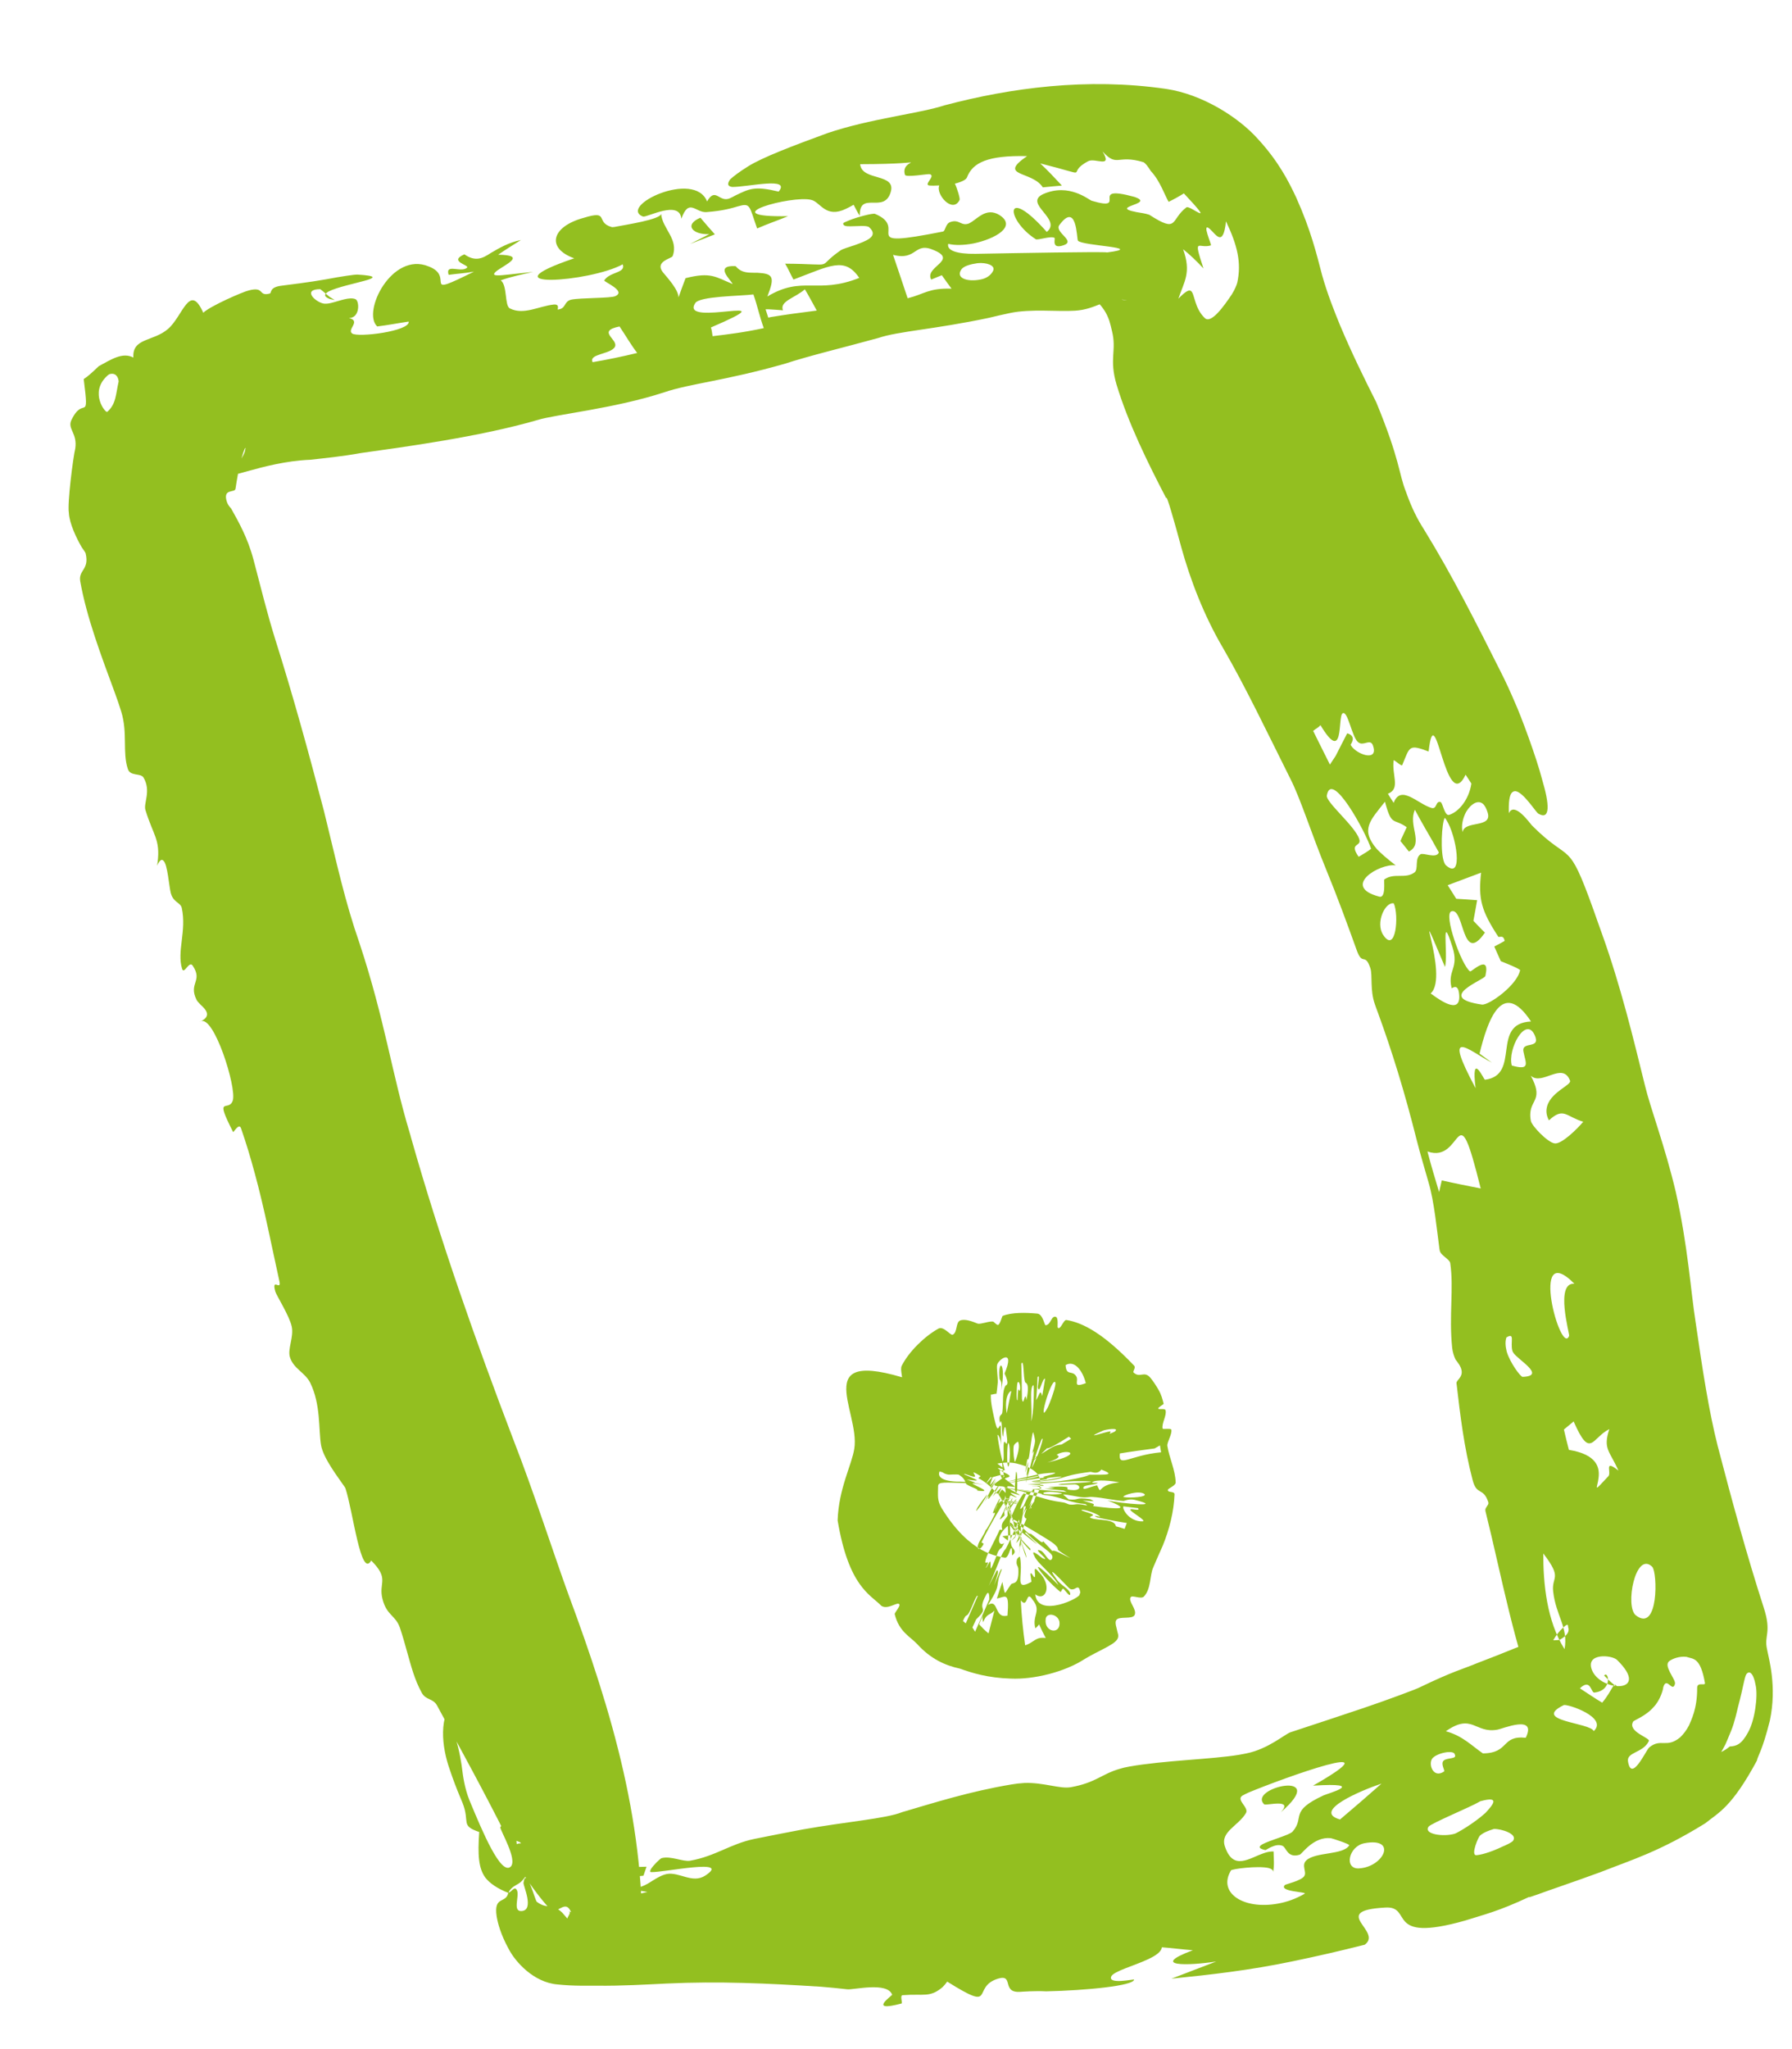<?xml version="1.0" encoding="UTF-8"?> <svg xmlns="http://www.w3.org/2000/svg" width="14" height="16" viewBox="0 0 14 16" fill="none"><path d="M12.45 7.107C12.472 7.169 12.493 7.23 12.515 7.29C12.662 7.699 12.762 8.114 12.85 8.471C12.895 8.659 13.005 8.94 13.092 9.307C13.187 9.729 13.208 10.076 13.247 10.324C13.302 10.704 13.351 11.02 13.419 11.289C13.534 11.731 13.651 12.156 13.778 12.549C13.844 12.751 13.78 12.767 13.805 12.878C13.818 12.95 13.884 13.167 13.827 13.435C13.767 13.675 13.733 13.708 13.726 13.747C13.529 14.112 13.428 14.152 13.322 14.237C12.962 14.46 12.747 14.522 12.507 14.617C12.392 14.659 12.279 14.699 12.172 14.736C12.079 14.767 11.919 14.829 11.948 14.811C11.703 14.926 11.595 14.949 11.444 14.997C10.81 15.176 11.047 14.878 10.819 14.895C10.381 14.92 10.807 15.079 10.662 15.185C10.476 15.232 10.29 15.275 10.101 15.314C9.763 15.385 9.457 15.419 9.152 15.45C9.268 15.406 9.384 15.361 9.502 15.316C9.284 15.35 8.975 15.357 9.319 15.228C9.237 15.222 9.16 15.211 9.077 15.205C9.074 15.239 9.03 15.27 8.972 15.297C8.864 15.349 8.698 15.392 8.681 15.434C8.657 15.498 8.861 15.452 8.86 15.457C8.859 15.505 8.489 15.542 8.173 15.549C8.088 15.544 7.984 15.552 7.968 15.553C7.823 15.561 7.922 15.414 7.8 15.449C7.581 15.514 7.795 15.72 7.4 15.473C7.388 15.49 7.376 15.504 7.365 15.515C7.265 15.601 7.218 15.566 7.052 15.579C7.028 15.581 7.054 15.641 7.043 15.644C6.772 15.716 6.973 15.581 6.97 15.575C6.931 15.472 6.669 15.539 6.619 15.533C6.547 15.525 6.48 15.518 6.414 15.513C5.987 15.486 5.618 15.469 5.209 15.488C5.04 15.496 4.864 15.507 4.663 15.505C4.6 15.504 4.484 15.509 4.354 15.495C4.17 15.479 4.026 15.32 3.973 15.216C3.912 15.105 3.889 15.017 3.88 14.963C3.856 14.8 3.953 14.867 3.971 14.78C3.884 14.746 3.825 14.704 3.791 14.66C3.739 14.588 3.731 14.484 3.744 14.305C3.593 14.253 3.675 14.231 3.613 14.076C3.609 14.065 3.603 14.051 3.595 14.033C3.569 13.971 3.538 13.891 3.514 13.818C3.451 13.641 3.421 13.394 3.561 13.259C3.493 13.51 3.562 13.498 3.603 13.763C3.605 13.771 3.607 13.788 3.61 13.811C3.616 13.859 3.629 13.963 3.668 14.058C3.773 14.312 3.912 14.639 3.988 14.577C4.05 14.525 3.9 14.28 3.909 14.267C3.961 14.183 4.103 14.298 4.113 14.444C4.088 14.415 4.06 14.38 4.034 14.349C4.036 14.604 4.214 14.47 4.175 14.554C4.164 14.579 4.136 14.62 4.079 14.685C4.046 14.722 4.003 14.72 3.973 14.776C3.992 14.782 4.021 14.716 4.04 14.763C4.058 14.81 4.003 14.927 4.075 14.922C4.176 14.916 4.088 14.725 4.091 14.707C4.09 14.707 4.089 14.707 4.089 14.707C4.109 14.556 4.181 14.844 4.194 14.85C4.278 14.913 4.309 14.855 4.392 14.934C4.444 14.993 4.466 15.02 4.435 14.995C4.418 14.981 4.463 14.942 4.448 14.928C4.446 14.926 4.442 14.925 4.439 14.924C4.472 14.93 4.507 14.959 4.546 14.951C4.565 14.947 4.566 14.893 4.575 14.892C4.675 14.872 4.608 14.983 4.708 14.973C4.774 14.967 4.994 14.84 4.834 14.825C4.907 14.808 4.982 14.791 5.058 14.773C5.007 14.763 4.955 14.759 4.907 14.745C4.993 14.751 5.049 14.717 5.098 14.685C5.134 14.663 5.168 14.642 5.208 14.633C5.307 14.614 5.409 14.711 5.51 14.645C5.723 14.506 5.182 14.622 5.089 14.618C5.087 14.618 5.086 14.618 5.085 14.618C5.077 14.616 5.079 14.607 5.085 14.595C5.104 14.564 5.157 14.513 5.168 14.509C5.241 14.489 5.336 14.539 5.392 14.529C5.592 14.493 5.705 14.398 5.893 14.359C6.015 14.335 6.141 14.309 6.271 14.285C6.607 14.225 6.925 14.2 7.047 14.15C7.296 14.077 7.576 13.988 7.899 13.934C7.933 13.928 7.968 13.924 8.004 13.922C8.155 13.917 8.28 13.97 8.366 13.955C8.561 13.92 8.605 13.853 8.746 13.812C8.768 13.805 8.793 13.799 8.822 13.794C9.091 13.746 9.47 13.737 9.68 13.702C9.7 13.698 9.72 13.695 9.738 13.691C9.908 13.657 10.039 13.54 10.082 13.526C10.264 13.466 10.459 13.402 10.649 13.338C10.822 13.28 11.08 13.184 11.092 13.175C11.359 13.047 11.415 13.038 11.541 12.986C11.653 12.943 11.751 12.905 11.838 12.869C12.047 12.782 12.159 12.82 12.191 12.801C12.257 12.761 12.256 12.735 12.254 12.714C12.244 12.701 12.268 12.65 12.188 12.733C12.158 12.766 12.118 12.827 12.089 12.901C12.125 12.88 12.142 12.929 12.138 12.945C12.116 13.001 12.085 13.173 12.089 13.247C12.089 13.328 12.088 13.351 12.081 13.367C12.067 13.394 12.041 13.387 12.028 13.355C11.829 12.859 11.733 12.313 11.606 11.803C11.602 11.789 11.605 11.779 11.611 11.771C11.619 11.755 11.633 11.746 11.627 11.728C11.587 11.61 11.537 11.681 11.505 11.557C11.438 11.303 11.408 11.052 11.379 10.801C11.376 10.777 11.427 10.757 11.419 10.703C11.414 10.669 11.389 10.639 11.371 10.615C11.359 10.589 11.349 10.559 11.345 10.524C11.319 10.271 11.359 10.058 11.33 9.863C11.325 9.831 11.256 9.804 11.248 9.765C11.246 9.754 11.244 9.742 11.243 9.731C11.226 9.608 11.205 9.383 11.161 9.234C11.132 9.132 11.099 9.023 11.068 8.902C10.972 8.519 10.874 8.206 10.766 7.91C10.757 7.887 10.749 7.864 10.741 7.841C10.702 7.731 10.724 7.616 10.706 7.56C10.664 7.434 10.645 7.546 10.6 7.421C10.522 7.204 10.445 6.995 10.362 6.793C10.24 6.494 10.16 6.236 10.082 6.083C9.897 5.713 9.732 5.366 9.555 5.06C9.405 4.806 9.298 4.523 9.229 4.274C9.179 4.087 9.11 3.845 9.112 3.892C8.965 3.61 8.814 3.303 8.723 3.003C8.663 2.799 8.726 2.738 8.687 2.583C8.681 2.556 8.674 2.53 8.667 2.506C8.622 2.37 8.528 2.333 8.489 2.255C8.476 2.23 8.483 2.22 8.535 2.25C8.582 2.279 8.713 2.339 8.806 2.346C8.796 2.344 8.785 2.342 8.774 2.34C8.637 2.326 8.564 2.416 8.399 2.426C8.262 2.435 8.055 2.41 7.892 2.444C7.836 2.456 7.781 2.468 7.725 2.482C7.293 2.573 7.019 2.586 6.862 2.639C6.579 2.717 6.332 2.775 6.129 2.841C5.66 2.974 5.391 2.995 5.19 3.063C4.799 3.191 4.337 3.236 4.198 3.28C3.747 3.411 3.157 3.49 2.823 3.537C2.66 3.566 2.538 3.577 2.423 3.59C2.043 3.605 1.695 3.787 1.828 3.671C1.935 3.515 1.909 3.52 1.918 3.503C1.92 3.493 1.915 3.498 1.911 3.507C1.903 3.525 1.892 3.558 1.883 3.592C1.865 3.662 1.851 3.742 1.84 3.816C1.836 3.852 1.735 3.809 1.774 3.923C1.78 3.939 1.791 3.955 1.806 3.971C1.859 4.067 1.934 4.194 1.981 4.372C2.04 4.597 2.09 4.799 2.15 4.991C2.289 5.43 2.413 5.881 2.531 6.333C2.636 6.76 2.692 7.029 2.81 7.369C3.006 7.962 3.062 8.386 3.201 8.846C3.205 8.858 3.208 8.87 3.211 8.882C3.44 9.69 3.724 10.49 4.006 11.229C4.168 11.643 4.335 12.16 4.439 12.445C4.786 13.378 5.052 14.275 5.014 15.272C5.01 15.383 4.776 15.424 4.692 15.395C4.714 15.325 4.746 15.259 4.771 15.184C4.478 15.231 4.551 15.213 4.471 14.956C4.421 14.799 4.359 14.969 4.292 14.9C4.206 14.813 3.868 14.372 4.084 14.394C4.041 14.375 4.001 14.361 3.958 14.342C3.784 13.994 3.599 13.658 3.415 13.318C3.383 13.259 3.326 13.277 3.294 13.216C3.236 13.109 3.212 13.008 3.182 12.904C3.164 12.84 3.147 12.777 3.125 12.712C3.091 12.611 3.021 12.616 2.988 12.485C2.955 12.354 3.047 12.332 2.9 12.185C2.819 12.33 2.758 11.8 2.699 11.622C2.698 11.619 2.695 11.613 2.689 11.605C2.651 11.548 2.525 11.388 2.508 11.283C2.488 11.162 2.507 10.968 2.424 10.798C2.385 10.718 2.292 10.687 2.265 10.597C2.245 10.534 2.297 10.439 2.279 10.358C2.262 10.276 2.16 10.116 2.151 10.085C2.119 9.97 2.2 10.085 2.183 10.005C2.124 9.739 2.066 9.438 1.991 9.164C1.958 9.041 1.922 8.922 1.883 8.81C1.867 8.764 1.825 8.845 1.821 8.839C1.669 8.541 1.788 8.69 1.819 8.592C1.849 8.489 1.671 7.925 1.568 7.975C1.657 7.933 1.606 7.88 1.568 7.846C1.553 7.83 1.54 7.817 1.536 7.808C1.47 7.675 1.587 7.663 1.506 7.541C1.477 7.495 1.438 7.617 1.422 7.563C1.381 7.427 1.459 7.268 1.42 7.089C1.41 7.046 1.353 7.047 1.334 6.972C1.32 6.917 1.309 6.747 1.277 6.721C1.267 6.71 1.256 6.712 1.243 6.731C1.238 6.738 1.232 6.748 1.226 6.76C1.228 6.752 1.23 6.743 1.231 6.735C1.254 6.554 1.197 6.524 1.136 6.324C1.12 6.271 1.183 6.176 1.121 6.071C1.099 6.035 1.018 6.063 0.999 6.005C0.955 5.875 0.999 5.724 0.947 5.556C0.932 5.507 0.915 5.458 0.897 5.409C0.79 5.119 0.677 4.821 0.627 4.54C0.611 4.449 0.7 4.45 0.669 4.321C0.668 4.315 0.656 4.298 0.639 4.274C0.598 4.204 0.542 4.087 0.538 4.005C0.525 3.931 0.571 3.572 0.588 3.502C0.606 3.385 0.528 3.351 0.556 3.284C0.653 3.078 0.7 3.322 0.654 2.96C0.688 2.938 0.715 2.913 0.772 2.859C0.867 2.808 0.957 2.747 1.042 2.792C1.032 2.637 1.197 2.668 1.312 2.569C1.429 2.469 1.481 2.202 1.588 2.442C1.643 2.389 1.901 2.277 1.943 2.268C2.071 2.234 2.014 2.317 2.108 2.292C2.124 2.288 2.1 2.241 2.206 2.23C2.244 2.225 2.426 2.203 2.547 2.181C2.672 2.157 2.777 2.143 2.79 2.144C3.113 2.163 2.7 2.209 2.567 2.276C2.557 2.282 2.55 2.287 2.545 2.293C2.531 2.281 2.517 2.269 2.502 2.258C2.362 2.258 2.458 2.355 2.526 2.37C2.543 2.373 2.564 2.371 2.585 2.366C2.653 2.35 2.731 2.316 2.777 2.336C2.809 2.349 2.814 2.484 2.726 2.483C2.824 2.507 2.708 2.572 2.751 2.604C2.796 2.637 3.204 2.586 3.193 2.511C3.117 2.522 3.024 2.54 2.947 2.549C2.826 2.438 3.061 1.962 3.348 2.08C3.564 2.161 3.272 2.335 3.703 2.121C3.632 2.134 3.57 2.137 3.505 2.146C3.476 2.054 3.603 2.133 3.649 2.09C3.67 2.069 3.499 2.042 3.628 1.986C3.713 2.045 3.769 2.019 3.835 1.975C3.897 1.939 3.971 1.894 4.07 1.874C4.011 1.911 3.95 1.949 3.892 1.989C4.128 1.992 3.934 2.071 3.875 2.12C3.856 2.137 3.851 2.149 3.884 2.15C3.922 2.152 4.008 2.139 4.166 2.123C4.082 2.142 3.996 2.159 3.912 2.189C3.965 2.227 3.941 2.387 3.983 2.408C4.091 2.463 4.21 2.39 4.326 2.378C4.377 2.373 4.353 2.418 4.357 2.417C4.426 2.41 4.402 2.355 4.462 2.34C4.537 2.324 4.773 2.33 4.808 2.312C4.896 2.271 4.713 2.2 4.721 2.189C4.764 2.121 4.892 2.133 4.865 2.064C4.607 2.205 3.766 2.261 4.486 2.017C4.264 1.937 4.309 1.769 4.56 1.701C4.767 1.637 4.647 1.736 4.779 1.773C4.781 1.774 4.789 1.774 4.801 1.772C4.894 1.754 5.159 1.714 5.165 1.67C5.175 1.787 5.304 1.867 5.255 2C5.247 2.019 5.112 2.041 5.179 2.126C5.213 2.168 5.299 2.259 5.301 2.322C5.318 2.274 5.337 2.221 5.356 2.172C5.554 2.122 5.591 2.163 5.724 2.218C5.71 2.186 5.577 2.07 5.745 2.078C5.754 2.078 5.771 2.127 5.862 2.129C5.883 2.13 5.902 2.13 5.919 2.13C6.039 2.137 6.056 2.16 5.995 2.315C6.273 2.149 6.382 2.301 6.713 2.17C6.599 2.002 6.486 2.075 6.199 2.183C6.176 2.142 6.159 2.1 6.134 2.059C6.557 2.062 6.357 2.101 6.567 1.955C6.584 1.943 6.631 1.93 6.681 1.913C6.765 1.882 6.87 1.847 6.79 1.774C6.772 1.758 6.697 1.767 6.644 1.767C6.609 1.768 6.584 1.763 6.588 1.743C6.588 1.74 6.606 1.732 6.633 1.721C6.699 1.694 6.82 1.663 6.836 1.67C7.115 1.785 6.663 1.948 7.367 1.808C7.387 1.803 7.386 1.747 7.424 1.734C7.495 1.708 7.508 1.77 7.572 1.744C7.573 1.743 7.573 1.743 7.573 1.743C7.631 1.716 7.702 1.614 7.808 1.679C7.948 1.768 7.774 1.866 7.605 1.901C7.531 1.915 7.461 1.917 7.408 1.904C7.395 1.955 7.473 1.984 7.621 1.982C7.955 1.976 8.603 1.964 8.651 1.971C8.961 1.931 8.453 1.921 8.421 1.879C8.411 1.857 8.413 1.57 8.275 1.759C8.238 1.815 8.408 1.882 8.309 1.915C8.211 1.949 8.246 1.864 8.239 1.858C8.212 1.839 8.107 1.878 8.092 1.868C7.853 1.714 7.845 1.436 8.178 1.811C8.302 1.711 7.99 1.589 8.151 1.515C8.354 1.426 8.507 1.562 8.53 1.568C8.828 1.656 8.491 1.436 8.861 1.537C9.048 1.598 8.6 1.615 8.931 1.665C8.946 1.668 8.961 1.671 8.979 1.677C9.209 1.825 9.141 1.716 9.269 1.619C9.296 1.599 9.514 1.792 9.249 1.51C9.215 1.532 9.167 1.558 9.13 1.576C9.102 1.531 9.063 1.411 8.991 1.336C8.968 1.299 8.946 1.271 8.932 1.266C8.726 1.204 8.73 1.31 8.614 1.183C8.694 1.318 8.557 1.231 8.503 1.258C8.306 1.36 8.566 1.386 8.127 1.276C8.188 1.333 8.241 1.39 8.296 1.449C8.246 1.453 8.196 1.458 8.147 1.463C8.064 1.332 7.788 1.381 8.024 1.219C7.716 1.212 7.599 1.27 7.555 1.384C7.55 1.398 7.531 1.41 7.505 1.42C7.492 1.425 7.477 1.43 7.46 1.434C7.474 1.461 7.502 1.548 7.497 1.561C7.443 1.671 7.309 1.518 7.338 1.448C7.304 1.45 7.276 1.45 7.266 1.449C7.205 1.447 7.315 1.374 7.264 1.36C7.249 1.356 7.077 1.388 7.07 1.365C7.025 1.22 7.357 1.281 6.72 1.282C6.732 1.418 7.01 1.348 6.957 1.505C6.904 1.67 6.713 1.487 6.717 1.685C6.698 1.657 6.687 1.632 6.669 1.599C6.647 1.611 6.628 1.622 6.61 1.63C6.45 1.708 6.41 1.578 6.339 1.561C6.189 1.521 5.549 1.699 6.157 1.688C6.077 1.721 5.994 1.749 5.915 1.784C5.852 1.606 5.865 1.583 5.766 1.611C5.724 1.623 5.655 1.646 5.52 1.656C5.434 1.663 5.383 1.542 5.323 1.708C5.31 1.558 5.054 1.7 5.023 1.691C4.826 1.611 5.425 1.323 5.524 1.573C5.591 1.455 5.619 1.588 5.705 1.547C5.719 1.541 5.731 1.534 5.742 1.528C5.856 1.473 5.894 1.451 6.083 1.496C6.181 1.379 5.85 1.459 5.722 1.46C5.688 1.456 5.677 1.44 5.704 1.401C5.73 1.377 5.774 1.343 5.843 1.3C5.955 1.229 6.196 1.138 6.463 1.04C6.799 0.926 7.177 0.888 7.381 0.822C7.895 0.686 8.493 0.605 9.109 0.694C9.394 0.736 9.677 0.916 9.829 1.087C9.987 1.259 10.066 1.413 10.126 1.541C10.242 1.799 10.286 1.985 10.328 2.145C10.368 2.29 10.429 2.442 10.468 2.537C10.557 2.749 10.655 2.949 10.752 3.141C10.94 3.597 10.927 3.698 10.984 3.84C11.028 3.965 11.072 4.052 11.126 4.136C11.351 4.502 11.531 4.862 11.722 5.241C11.764 5.323 11.802 5.407 11.836 5.487C11.878 5.578 12.004 5.914 12.049 6.091C12.104 6.275 12.115 6.409 12.018 6.353C11.998 6.341 11.902 6.186 11.841 6.178C11.829 6.177 11.819 6.181 11.81 6.191C11.793 6.212 11.785 6.26 11.788 6.35C11.831 6.254 11.954 6.431 11.968 6.445C12.277 6.755 12.244 6.533 12.45 7.107ZM11.568 9.28C11.371 8.485 11.438 9.094 11.152 8.991C11.182 9.107 11.214 9.211 11.243 9.308C11.25 9.278 11.257 9.248 11.264 9.217C11.264 9.217 11.264 9.217 11.264 9.217C11.366 9.24 11.467 9.26 11.568 9.28ZM4.709 14.678C4.731 14.644 4.753 14.61 4.777 14.577C4.862 14.58 4.956 14.579 5.051 14.576C5.043 14.599 5.035 14.623 5.027 14.646C4.915 14.659 4.806 14.67 4.709 14.678ZM7.298 1.954C7.139 1.883 7.168 2.039 6.977 1.99C7.015 2.104 7.054 2.216 7.091 2.329C7.226 2.295 7.253 2.249 7.434 2.254C7.408 2.219 7.382 2.184 7.358 2.149C7.33 2.16 7.301 2.173 7.275 2.183C7.22 2.083 7.487 2.034 7.298 1.954C7.298 1.954 7.298 1.954 7.298 1.954ZM5.886 2.299C5.787 2.312 5.46 2.312 5.431 2.368C5.305 2.563 6.207 2.277 5.554 2.557C5.562 2.579 5.563 2.602 5.567 2.625C5.686 2.611 5.816 2.595 5.967 2.562C5.935 2.475 5.917 2.386 5.886 2.299ZM10.712 6.629C10.667 6.489 10.401 6.007 10.366 6.211C10.355 6.262 10.585 6.449 10.619 6.551C10.64 6.616 10.536 6.576 10.613 6.688C10.613 6.689 10.614 6.69 10.614 6.69C10.619 6.687 10.625 6.684 10.63 6.681C10.657 6.665 10.686 6.648 10.711 6.628C10.711 6.629 10.711 6.629 10.712 6.629ZM11.241 6.656C11.207 6.594 11.172 6.532 11.136 6.471C11.108 6.422 11.08 6.373 11.054 6.323C11.027 6.381 11.043 6.446 11.054 6.505C11.065 6.565 11.068 6.618 11.007 6.649C10.985 6.621 10.963 6.594 10.941 6.567C10.943 6.561 10.946 6.554 10.949 6.548C10.963 6.518 10.976 6.489 10.99 6.459C10.883 6.384 10.873 6.457 10.82 6.26C10.707 6.405 10.625 6.475 10.756 6.629C10.79 6.665 10.838 6.706 10.904 6.757C10.78 6.739 10.474 6.922 10.775 7.001C10.831 7.017 10.809 6.871 10.815 6.867C10.893 6.812 10.978 6.866 11.051 6.812C11.084 6.787 11.05 6.704 11.097 6.671C11.119 6.655 11.222 6.708 11.241 6.656ZM10.889 7.054C10.823 7.039 10.743 7.204 10.806 7.3C10.905 7.451 10.931 7.147 10.889 7.054ZM4.708 14.678C4.708 14.678 4.708 14.678 4.709 14.678C4.708 14.678 4.708 14.678 4.708 14.678C4.708 14.678 4.708 14.678 4.708 14.678ZM6.288 2.259C6.212 2.326 6.088 2.352 6.117 2.423C6.079 2.42 6.041 2.417 6.003 2.415C5.996 2.415 5.988 2.415 5.981 2.415C5.988 2.437 5.995 2.459 6.002 2.48C6.008 2.479 6.015 2.478 6.021 2.476C6.135 2.457 6.255 2.441 6.381 2.425C6.35 2.37 6.321 2.313 6.288 2.259ZM4.841 2.549C4.656 2.586 4.833 2.649 4.804 2.708C4.773 2.767 4.596 2.762 4.63 2.828C4.742 2.809 4.863 2.784 4.978 2.756C4.927 2.689 4.886 2.617 4.84 2.549C4.84 2.549 4.84 2.549 4.841 2.549ZM12.134 12.426C12.121 12.305 12.21 12.329 12.057 12.13C12.057 12.13 12.057 12.13 12.057 12.13C12.056 12.363 12.084 12.658 12.223 12.877C12.254 12.707 12.155 12.616 12.134 12.426ZM7.759 2.114C7.779 2.071 7.704 2.048 7.637 2.055C7.581 2.063 7.531 2.077 7.512 2.102C7.462 2.171 7.556 2.204 7.663 2.182C7.703 2.174 7.741 2.152 7.759 2.114ZM9.617 14.605C9.511 14.78 9.715 14.913 9.983 14.864C10.052 14.852 10.124 14.827 10.192 14.787C10.22 14.772 9.983 14.772 10.039 14.718C10.044 14.713 10.166 14.685 10.189 14.65C10.212 14.617 10.164 14.565 10.206 14.526C10.279 14.459 10.494 14.486 10.541 14.409C10.547 14.399 10.405 14.354 10.397 14.353C10.261 14.339 10.173 14.476 10.154 14.482C10.057 14.512 10.05 14.426 10.02 14.413C9.964 14.389 9.892 14.447 9.886 14.446C9.881 14.445 9.877 14.444 9.873 14.443C9.83 14.431 9.835 14.417 9.862 14.401C9.92 14.369 10.074 14.329 10.098 14.302C10.198 14.188 10.066 14.146 10.342 14.018C10.368 14.006 10.696 13.915 10.258 13.943C10.94 13.554 10.02 13.886 9.756 13.996C9.734 14.006 9.716 14.015 9.706 14.021C9.654 14.055 9.76 14.113 9.734 14.157C9.674 14.258 9.532 14.303 9.569 14.416C9.635 14.615 9.761 14.506 9.88 14.468C9.903 14.46 9.927 14.456 9.95 14.457C9.95 14.512 9.958 14.565 9.945 14.622C9.95 14.604 9.936 14.593 9.911 14.586C9.827 14.567 9.624 14.593 9.616 14.605C9.617 14.605 9.617 14.605 9.617 14.605ZM11.585 13.691C11.795 13.689 11.725 13.549 11.92 13.569C12.011 13.382 11.735 13.501 11.697 13.506C11.523 13.537 11.502 13.373 11.296 13.518C11.428 13.555 11.495 13.629 11.585 13.691ZM10.007 14.15C10.109 14.04 9.89 14.101 9.877 14.089C9.74 13.96 10.4 13.811 10.007 14.15ZM10.726 5.82C10.706 5.77 10.665 5.816 10.626 5.804C10.62 5.802 10.614 5.798 10.608 5.793C10.561 5.751 10.529 5.544 10.489 5.57C10.449 5.596 10.505 5.977 10.316 5.662C10.297 5.685 10.278 5.69 10.259 5.707C10.296 5.781 10.333 5.857 10.372 5.934C10.378 5.946 10.384 5.958 10.39 5.97C10.405 5.948 10.42 5.925 10.435 5.902C10.465 5.842 10.496 5.783 10.525 5.726C10.605 5.749 10.55 5.813 10.552 5.816C10.552 5.816 10.552 5.816 10.552 5.816C10.556 5.823 10.56 5.829 10.565 5.835C10.623 5.901 10.77 5.942 10.726 5.82ZM11.895 10.751C12.086 10.744 11.853 10.615 11.822 10.561C11.819 10.557 11.816 10.55 11.815 10.546C11.798 10.479 11.838 10.402 11.769 10.443C11.758 10.474 11.761 10.512 11.771 10.553C11.796 10.639 11.88 10.753 11.896 10.751C11.896 10.751 11.896 10.751 11.895 10.751ZM12.517 13.295C12.599 13.199 12.607 13.116 12.636 13.176C12.599 13.148 12.564 13.116 12.532 13.083C12.567 13.041 12.602 13.2 12.456 13.216C12.429 13.22 12.429 13.101 12.343 13.183C12.399 13.219 12.458 13.26 12.517 13.295ZM12.437 13.04C12.506 13.214 12.904 13.226 12.633 12.961C12.593 12.922 12.384 12.904 12.437 13.04ZM11.348 7.397C11.253 7.097 11.316 7.453 11.289 7.55C11.002 6.875 11.331 7.621 11.177 7.757C11.179 7.758 11.181 7.76 11.184 7.762C11.265 7.822 11.423 7.927 11.398 7.751C11.387 7.676 11.342 7.72 11.341 7.716C11.34 7.713 11.34 7.71 11.339 7.707C11.31 7.575 11.399 7.558 11.348 7.397ZM11.282 13.832C11.291 13.825 11.252 13.771 11.279 13.747C11.306 13.723 11.384 13.737 11.366 13.701C11.363 13.661 11.231 13.685 11.191 13.729C11.155 13.773 11.197 13.891 11.282 13.832ZM12.451 13.517C12.566 13.41 12.245 13.303 12.217 13.314C11.961 13.439 12.425 13.45 12.451 13.517ZM11.961 7.976C11.735 7.633 11.621 7.973 11.559 8.227C11.591 8.25 11.624 8.275 11.656 8.298C11.47 8.2 11.264 8.004 11.528 8.497C11.491 8.197 11.592 8.43 11.601 8.431C11.886 8.395 11.643 7.991 11.961 7.976C11.961 7.976 11.961 7.976 11.961 7.976ZM10.793 13.927C10.639 13.978 10.244 14.143 10.469 14.207C10.579 14.114 10.687 14.021 10.793 13.927ZM9.666 2.208C9.7 2.052 9.668 1.917 9.578 1.728C9.556 1.937 9.498 1.828 9.452 1.788C9.382 1.727 9.469 1.914 9.46 1.916C9.364 1.947 9.318 1.839 9.402 2.096C9.351 2.041 9.298 1.99 9.243 1.946C9.308 2.128 9.253 2.195 9.206 2.332C9.316 2.22 9.311 2.273 9.34 2.36C9.353 2.4 9.373 2.446 9.413 2.484C9.462 2.53 9.561 2.392 9.624 2.298C9.646 2.262 9.661 2.228 9.666 2.207C9.666 2.207 9.666 2.207 9.666 2.208ZM11.876 7.574C11.856 7.561 11.834 7.55 11.81 7.54C11.782 7.528 11.753 7.517 11.725 7.505C11.708 7.467 11.691 7.429 11.674 7.391C11.701 7.377 11.729 7.362 11.755 7.347C11.745 7.292 11.712 7.326 11.703 7.312C11.703 7.312 11.704 7.312 11.704 7.312C11.573 7.111 11.548 7.02 11.571 6.814C11.484 6.847 11.397 6.879 11.31 6.912C11.333 6.947 11.355 6.983 11.377 7.018C11.432 7.021 11.486 7.025 11.54 7.029C11.531 7.083 11.521 7.136 11.511 7.19C11.54 7.22 11.573 7.256 11.601 7.282C11.419 7.546 11.442 7.083 11.339 7.116C11.274 7.137 11.42 7.542 11.485 7.585C11.495 7.591 11.642 7.443 11.606 7.613C11.605 7.615 11.605 7.618 11.604 7.621C11.597 7.652 11.205 7.79 11.577 7.844C11.63 7.852 11.854 7.693 11.876 7.574ZM11.45 6.049C11.293 6.379 11.213 5.409 11.161 5.868C11.003 5.808 11.015 5.831 10.955 5.974C10.95 5.987 10.89 5.929 10.888 5.937C10.872 6.054 10.944 6.158 10.843 6.198C10.858 6.222 10.872 6.245 10.888 6.269C10.943 6.123 11.073 6.274 11.181 6.308C11.229 6.324 11.213 6.25 11.255 6.263C11.271 6.268 11.286 6.373 11.321 6.363C11.399 6.339 11.477 6.24 11.495 6.119C11.495 6.119 11.495 6.119 11.495 6.118C11.481 6.095 11.465 6.073 11.45 6.049ZM12.573 11.159C12.436 11.226 12.426 11.4 12.294 11.099C12.269 11.12 12.243 11.141 12.218 11.162C12.23 11.216 12.243 11.267 12.257 11.321C12.479 11.357 12.498 11.461 12.489 11.537C12.481 11.62 12.437 11.665 12.565 11.527C12.568 11.524 12.57 11.52 12.571 11.515C12.58 11.477 12.539 11.399 12.644 11.483C12.644 11.483 12.644 11.483 12.644 11.483C12.576 11.328 12.521 11.315 12.573 11.159ZM12.3 10.024C11.941 9.661 12.195 10.602 12.259 10.43C12.263 10.415 12.147 10.011 12.3 10.024ZM13.32 13.142C13.284 12.937 13.229 12.956 13.175 12.937C13.121 12.931 13.067 12.951 13.042 12.97C12.991 13.006 13.092 13.111 13.086 13.147C13.067 13.224 13.021 13.084 12.994 13.175C12.995 13.187 12.971 13.277 12.918 13.33C12.857 13.401 12.761 13.434 12.759 13.443C12.713 13.522 12.892 13.569 12.882 13.594C12.838 13.689 12.705 13.679 12.719 13.755C12.746 13.919 12.857 13.671 12.884 13.645C12.976 13.569 13.019 13.655 13.127 13.565C13.151 13.542 13.176 13.51 13.195 13.473C13.211 13.434 13.26 13.344 13.259 13.183C13.257 13.127 13.322 13.168 13.32 13.142ZM12.78 12.613C12.959 12.752 12.95 12.277 12.908 12.234C12.777 12.106 12.693 12.545 12.78 12.613ZM11.297 6.757C11.437 6.88 11.377 6.521 11.3 6.403C11.296 6.396 11.292 6.391 11.288 6.386C11.284 6.391 11.281 6.399 11.278 6.412C11.259 6.494 11.253 6.719 11.297 6.757ZM11.989 8.081C11.919 7.931 11.776 8.193 11.811 8.32C11.962 8.363 11.918 8.298 11.902 8.211C11.885 8.125 12.043 8.198 11.989 8.081ZM11.366 14.318C11.384 14.312 11.509 14.242 11.605 14.156C11.666 14.09 11.722 14.022 11.567 14.064C11.565 14.064 11.562 14.066 11.559 14.068C11.495 14.107 11.182 14.236 11.161 14.263C11.118 14.322 11.277 14.345 11.366 14.318ZM12.369 8.759C12.233 8.718 12.216 8.642 12.101 8.748C12.101 8.748 12.101 8.748 12.101 8.748C12.083 8.714 12.079 8.684 12.083 8.657C12.1 8.531 12.28 8.474 12.266 8.438C12.207 8.285 12.047 8.482 11.959 8.399C12.057 8.581 11.965 8.584 11.956 8.688C11.954 8.706 11.955 8.727 11.96 8.753C11.968 8.792 12.091 8.921 12.146 8.928C12.201 8.935 12.323 8.814 12.369 8.759ZM10.616 14.589C10.811 14.579 10.92 14.345 10.662 14.392C10.536 14.414 10.498 14.595 10.616 14.589ZM5.472 1.7C5.509 1.744 5.546 1.787 5.585 1.83C5.522 1.855 5.457 1.88 5.391 1.905C5.442 1.879 5.493 1.854 5.542 1.828C5.414 1.835 5.339 1.756 5.472 1.7C5.472 1.7 5.472 1.7 5.472 1.7ZM0.835 2.937C0.696 3.067 0.826 3.229 0.838 3.216C0.908 3.154 0.904 3.079 0.927 2.978C0.923 2.938 0.9 2.908 0.854 2.922C0.847 2.926 0.841 2.931 0.835 2.937ZM11.623 6.347C11.614 6.317 11.603 6.296 11.591 6.282C11.55 6.239 11.492 6.277 11.455 6.338C11.428 6.387 11.414 6.45 11.427 6.498C11.438 6.404 11.659 6.469 11.623 6.347ZM2.545 2.293C2.555 2.301 2.565 2.309 2.575 2.318C2.588 2.326 2.601 2.334 2.615 2.343C2.601 2.34 2.589 2.337 2.578 2.335C2.541 2.321 2.533 2.307 2.545 2.293ZM11.53 14.486C11.555 14.486 11.632 14.47 11.742 14.417C11.751 14.414 11.818 14.384 11.822 14.371C11.857 14.319 11.726 14.279 11.671 14.281C11.623 14.296 11.589 14.31 11.562 14.333C11.55 14.343 11.49 14.482 11.531 14.486C11.531 14.486 11.531 14.486 11.53 14.486ZM5.164 1.663C5.165 1.666 5.165 1.668 5.165 1.67C5.165 1.668 5.164 1.666 5.164 1.663ZM1.558 7.98C1.561 7.978 1.564 7.976 1.568 7.975C1.565 7.977 1.561 7.979 1.558 7.98ZM13.447 13.68C13.469 13.67 13.491 13.656 13.514 13.637C13.565 13.635 13.607 13.62 13.657 13.526C13.71 13.434 13.735 13.241 13.716 13.159C13.7 13.07 13.673 13.049 13.653 13.063C13.628 13.079 13.629 13.139 13.577 13.333C13.573 13.35 13.55 13.454 13.525 13.513C13.5 13.575 13.488 13.602 13.48 13.62C13.466 13.648 13.454 13.668 13.447 13.68Z" fill="#93BF20"></path><path d="M7.329 11.603C7.328 11.681 7.321 11.715 7.356 11.775C7.579 12.138 7.795 12.15 7.85 12.163C7.877 12.166 7.889 12.099 7.896 12.092C7.913 12.07 7.902 12.149 7.909 12.144C7.939 12.12 7.927 12.106 7.908 12.081C7.885 12.055 7.895 11.846 7.884 11.795C7.858 11.696 7.882 11.968 7.875 12.029C7.862 12.021 7.847 12.009 7.831 11.995L7.943 11.982C7.939 11.97 7.935 11.957 7.932 11.944C7.926 11.919 7.921 11.894 7.917 11.871C7.914 11.866 7.898 11.827 7.888 11.756C7.882 11.737 7.875 11.715 7.868 11.697C7.891 11.794 7.889 11.803 7.907 11.859C7.924 11.915 7.92 11.902 7.922 11.907C7.942 11.977 7.917 11.88 7.912 11.873C7.904 11.853 7.856 11.74 7.858 11.748C7.859 11.762 7.972 11.985 7.823 11.688C7.869 11.786 7.845 11.735 7.839 11.73C7.838 11.729 7.868 11.784 7.869 11.785C7.89 11.827 7.834 11.725 7.831 11.719C7.779 11.626 7.795 11.671 7.789 11.663C7.738 11.603 7.687 11.563 7.643 11.542L7.661 11.526C7.636 11.512 7.62 11.499 7.606 11.498C7.599 11.498 7.631 11.531 7.611 11.531C7.592 11.531 7.521 11.5 7.485 11.492C7.656 11.565 7.676 11.569 7.553 11.553C7.681 11.597 7.577 11.565 7.599 11.585C7.618 11.603 7.771 11.657 7.634 11.639C7.649 11.627 7.584 11.614 7.549 11.588C7.538 11.578 7.55 11.525 7.419 11.485C7.349 11.464 7.405 11.507 7.393 11.504C7.317 11.487 7.229 11.446 7.266 11.443C7.279 11.451 7.293 11.459 7.307 11.467C7.408 11.471 7.05 11.37 7.364 11.455C7.402 11.466 7.441 11.48 7.482 11.492C7.466 11.485 7.424 11.474 7.418 11.468C7.412 11.461 7.491 11.484 7.427 11.458C7.334 11.418 7.364 11.451 7.358 11.45C7.359 11.45 7.359 11.451 7.36 11.451C7.305 11.445 7.309 11.417 7.3 11.412C7.245 11.38 7.197 11.369 7.156 11.333C7.133 11.312 7.161 11.292 7.158 11.277C7.155 11.262 7.104 11.257 7.098 11.245C7.093 11.232 7.13 11.24 7.125 11.225C7.123 11.219 7.077 11.192 7.076 11.189C7.073 11.156 7.158 11.228 7.164 11.206C7.166 11.194 7.117 11.088 7.068 11.101C7.071 11.079 7.077 11.058 7.084 11.038C7.064 11.037 7.047 11.04 7.024 11.04C7.068 11.024 7.011 10.952 7.023 10.93C7.028 10.918 7.056 10.93 7.077 10.938C7.088 10.935 7.107 10.903 7.118 10.901C7.135 10.911 7.147 10.916 7.137 10.892C7.112 10.829 7.09 10.832 7.073 10.845C7.06 10.847 7.038 10.883 7.026 10.887C7.009 10.902 6.991 10.93 6.979 10.93C6.968 10.931 6.923 10.851 6.925 10.846C6.93 10.829 6.966 10.842 6.984 10.845C6.997 10.841 7.021 10.801 7.035 10.799C7.04 10.801 7.043 10.801 7.044 10.8C7.061 10.773 7.028 10.696 7.045 10.664C7.101 10.553 7.225 10.433 7.332 10.374C7.372 10.352 7.426 10.43 7.443 10.422C7.482 10.403 7.465 10.325 7.501 10.311C7.539 10.296 7.595 10.318 7.638 10.335C7.662 10.343 7.739 10.31 7.762 10.321C7.773 10.331 7.783 10.34 7.792 10.345C7.811 10.354 7.828 10.277 7.833 10.275C7.907 10.246 8.013 10.249 8.104 10.257C8.148 10.261 8.16 10.35 8.169 10.348C8.212 10.344 8.212 10.269 8.25 10.283C8.27 10.291 8.26 10.362 8.263 10.365C8.283 10.393 8.308 10.304 8.331 10.307C8.464 10.328 8.626 10.418 8.86 10.663C8.877 10.682 8.845 10.708 8.857 10.718C8.908 10.764 8.939 10.698 8.99 10.761C9.012 10.789 9.033 10.82 9.052 10.854C9.072 10.888 9.082 10.925 9.091 10.961C9.092 10.966 9.045 10.989 9.049 10.999C9.053 11.008 9.102 10.995 9.106 11.012C9.116 11.055 9.074 11.113 9.083 11.155C9.085 11.162 9.148 11.151 9.151 11.163C9.159 11.197 9.116 11.261 9.12 11.29C9.135 11.386 9.182 11.475 9.185 11.576C9.185 11.601 9.126 11.621 9.124 11.633C9.121 11.659 9.177 11.64 9.176 11.669C9.171 11.803 9.136 11.941 9.084 12.069C9.06 12.122 9.035 12.179 9.008 12.243C8.983 12.301 8.993 12.407 8.937 12.466C8.914 12.49 8.847 12.453 8.834 12.471C8.81 12.503 8.886 12.567 8.864 12.611C8.846 12.647 8.742 12.617 8.721 12.65C8.707 12.67 8.724 12.709 8.731 12.746C8.738 12.766 8.74 12.786 8.725 12.805C8.695 12.847 8.577 12.892 8.474 12.954C8.316 13.057 8.074 13.115 7.898 13.107C7.718 13.102 7.594 13.063 7.499 13.029C7.382 13.004 7.27 12.952 7.167 12.839C7.113 12.78 7.024 12.743 6.99 12.604C6.987 12.591 7.053 12.525 7.016 12.522C6.996 12.52 6.928 12.568 6.886 12.539C6.798 12.449 6.631 12.39 6.544 11.872C6.552 11.623 6.655 11.437 6.674 11.313C6.724 11.009 6.284 10.479 7.202 10.805C7.247 10.822 7.443 10.944 7.497 10.981C7.455 10.961 7.404 10.937 7.356 10.914C7.602 11.066 7.538 11.027 7.504 11.033C7.483 11.037 7.595 11.089 7.622 11.113C7.656 11.144 7.759 11.252 7.597 11.15C7.624 11.169 7.651 11.187 7.678 11.205C7.688 11.246 7.715 11.295 7.749 11.347C7.755 11.356 7.808 11.385 7.814 11.394C7.83 11.418 7.791 11.409 7.789 11.424C7.789 11.432 7.85 11.465 7.841 11.472C7.833 11.478 7.75 11.435 7.834 11.493C7.943 11.539 7.85 11.533 7.851 11.547C7.851 11.55 7.94 11.609 7.926 11.61C7.912 11.611 7.846 11.594 7.877 11.62C7.891 11.632 7.965 11.667 7.967 11.674C7.969 11.678 7.9 11.653 7.896 11.656C7.891 11.659 7.943 11.691 7.943 11.692C7.945 11.699 7.9 11.674 7.896 11.677C7.878 11.69 7.845 11.701 7.875 11.721C7.879 11.723 7.938 11.738 7.939 11.739C8.01 11.764 7.934 11.74 7.882 11.728C7.83 11.717 7.856 11.733 7.961 11.745C7.831 11.725 7.93 11.739 7.934 11.737C7.95 11.735 7.836 11.725 7.872 11.725C7.885 11.725 7.961 11.734 7.959 11.732C7.954 11.726 7.83 11.716 7.818 11.714C7.815 11.713 7.87 11.712 7.868 11.71C7.866 11.706 7.798 11.704 7.914 11.698C7.869 11.698 7.858 11.699 7.858 11.698C7.854 11.675 7.862 11.646 7.85 11.614C7.843 11.597 7.755 11.615 7.771 11.587C7.776 11.577 7.851 11.535 7.846 11.525C7.834 11.501 7.752 11.54 7.744 11.536C7.729 11.528 7.77 11.483 7.76 11.504C7.758 11.51 7.704 11.577 7.707 11.581C7.708 11.582 7.757 11.525 7.755 11.533C7.754 11.537 7.735 11.588 7.735 11.593C7.736 11.602 7.783 11.533 7.776 11.548C7.756 11.591 7.685 11.691 7.784 11.555C7.737 11.635 7.747 11.631 7.689 11.729C7.758 11.625 7.7 11.73 7.729 11.698C7.757 11.667 7.885 11.46 7.755 11.687C7.774 11.661 7.815 11.622 7.819 11.62C7.831 11.614 7.792 11.675 7.802 11.669C7.804 11.668 7.827 11.625 7.831 11.632C7.833 11.637 7.861 11.656 7.86 11.663C7.845 11.742 7.826 11.7 7.796 11.745C7.802 11.732 7.807 11.719 7.813 11.706C7.815 11.681 7.767 11.782 7.759 11.807C7.752 11.832 7.783 11.793 7.77 11.827C7.763 11.844 7.7 11.962 7.701 11.945C7.689 11.984 7.659 12.018 7.644 12.054C7.627 12.093 7.652 12.12 7.685 12.055C7.681 12.05 7.673 12.048 7.668 12.043C7.721 11.926 7.942 11.548 7.88 11.712C7.837 11.832 7.769 11.911 7.849 11.832C7.846 11.825 7.847 11.812 7.845 11.805C7.888 11.719 7.848 11.817 7.865 11.791C7.874 11.779 7.893 11.712 7.912 11.697C7.86 11.824 7.927 11.703 7.942 11.708C7.927 11.729 7.913 11.749 7.898 11.769C7.879 11.87 7.807 11.872 7.831 11.945C7.823 11.947 7.818 11.943 7.809 11.946C7.79 11.993 7.72 12.123 7.709 12.153C7.681 12.23 7.713 12.191 7.719 12.201C7.721 12.206 7.702 12.241 7.702 12.241C7.705 12.248 7.729 12.194 7.735 12.193C7.743 12.192 7.736 12.251 7.741 12.247C7.755 12.235 7.793 12.125 7.797 12.117C7.825 12.069 7.814 12.115 7.845 12.048C7.802 12.084 7.77 11.997 7.876 11.913C7.912 11.799 7.987 11.654 8.011 11.652C8.032 11.65 7.994 11.704 7.972 11.773C7.97 11.782 7.978 11.824 8.001 11.778C7.951 11.884 7.916 11.982 7.86 12.089C7.852 12.105 7.845 12.094 7.808 12.184C7.79 12.229 7.751 12.328 7.724 12.384C7.744 12.346 7.767 12.303 7.787 12.263C7.808 12.258 7.791 12.302 7.767 12.379C7.78 12.348 7.83 12.216 7.825 12.26C7.824 12.263 7.804 12.309 7.8 12.335C7.798 12.346 7.797 12.355 7.795 12.364C7.792 12.398 7.783 12.43 7.725 12.521C7.723 12.525 7.721 12.529 7.718 12.534C7.719 12.533 7.72 12.532 7.72 12.531C7.805 12.482 7.765 12.642 7.871 12.615C7.886 12.423 7.858 12.468 7.788 12.482C7.801 12.438 7.816 12.396 7.831 12.352C7.857 12.47 7.839 12.453 7.898 12.372C7.911 12.353 7.962 12.383 7.956 12.253C7.955 12.223 7.934 12.223 7.945 12.176C7.948 12.168 7.968 12.147 7.969 12.159C7.996 12.309 7.92 12.428 8.057 12.352C8.061 12.35 8.048 12.296 8.051 12.287C8.058 12.27 8.079 12.33 8.085 12.312C8.093 12.293 8.064 12.211 8.115 12.274C8.225 12.379 8.169 12.51 8.088 12.449C8.107 12.641 8.453 12.472 8.434 12.448C8.438 12.442 8.44 12.437 8.44 12.435C8.431 12.378 8.414 12.397 8.393 12.407C8.383 12.41 8.369 12.415 8.354 12.402C8.337 12.388 8.146 12.178 8.253 12.329C8.283 12.376 8.356 12.407 8.361 12.443C8.364 12.481 8.316 12.412 8.311 12.408C8.294 12.396 8.294 12.436 8.283 12.429C8.138 12.312 7.986 12.088 8.269 12.377C8.227 12.294 8.103 12.208 8.08 12.147C8.044 12.08 8.14 12.167 8.147 12.168C8.154 12.171 8.158 12.172 8.161 12.173C8.189 12.177 8.066 12.088 8.125 12.106C8.163 12.114 8.196 12.214 8.219 12.171C8.238 12.133 8.173 12.108 8.06 12.009C8.034 11.986 8.009 11.949 8.01 11.972C8.039 11.998 8.077 12.032 8.103 12.057C8.077 12.044 7.928 11.918 7.922 11.914C7.893 11.898 7.963 11.967 7.881 11.892C7.88 11.891 7.879 11.889 7.877 11.888C7.879 11.89 7.881 11.892 7.883 11.894C7.922 11.931 7.932 11.941 7.932 11.943C7.933 11.946 7.92 11.937 7.929 11.948C7.995 12.026 8.021 12.053 7.929 11.961C7.967 12.008 8.008 12.052 8.051 12.095C8.05 12.099 8.049 12.103 8.048 12.107C7.956 12.008 7.975 12.015 7.89 11.909C7.878 11.87 7.914 11.885 7.955 11.982C7.963 12 7.966 12.007 7.968 12.008C7.977 12.037 8.009 12.122 8.013 12.132C8.037 12.228 7.982 12.067 7.969 12.003C7.969 12 7.969 11.996 7.969 11.995C7.97 11.985 7.951 11.929 7.95 11.908C7.95 11.902 7.966 11.912 7.964 11.889C7.954 11.738 7.92 11.846 7.998 11.758C7.986 11.896 7.969 11.865 7.977 12.012C7.974 12.171 7.981 11.959 7.96 12.152C7.963 12.12 7.966 12.093 7.971 12.057C7.947 12.139 7.978 11.98 7.989 11.946C8.013 11.881 7.998 11.886 7.962 12.022C7.954 12.034 7.948 12.039 7.939 12.049C8.002 11.899 8.017 11.867 8.019 11.86C8.019 11.853 8.007 11.861 8.003 11.837C8.001 11.826 8.052 11.709 7.983 11.844C8.045 11.709 7.99 11.782 7.996 11.765C8.035 11.654 8.14 11.523 8.038 11.765C8.086 11.674 8.031 11.798 8.046 11.785C8.05 11.781 8.055 11.777 8.058 11.774C8.063 11.758 8.059 11.756 8.029 11.829C8.051 11.751 8.065 11.748 8.08 11.723C8.082 11.706 8.089 11.684 8.116 11.643C8.12 11.631 8.123 11.617 8.126 11.601C8.133 11.55 8.125 11.474 7.958 11.432C7.782 11.376 7.5 11.54 7.506 11.515C7.455 11.51 7.421 11.516 7.409 11.514C7.365 11.507 7.344 11.484 7.35 11.454C7.345 11.466 7.341 11.479 7.339 11.494C7.336 11.502 7.313 11.563 7.477 11.569C7.5 11.568 7.563 11.568 7.688 11.593C7.614 11.582 7.564 11.58 7.557 11.58C7.376 11.577 7.332 11.568 7.329 11.603ZM8.749 11.349C8.735 11.464 8.825 11.363 9.071 11.34C9.068 11.322 9.065 11.304 9.062 11.286C9.048 11.295 9.034 11.302 9.02 11.31C9.02 11.31 9.02 11.31 9.02 11.31C8.929 11.322 8.839 11.334 8.749 11.349ZM6.92 11.04C6.898 11.015 6.876 10.989 6.857 10.963C6.884 10.941 6.912 10.922 6.939 10.906C6.953 10.923 6.968 10.94 6.982 10.957C6.96 10.982 6.937 11.01 6.92 11.04ZM8.066 12.49C8.014 12.408 8.033 12.568 7.975 12.496C7.981 12.615 7.992 12.73 8.009 12.847C8.08 12.825 8.087 12.779 8.17 12.79C8.151 12.755 8.134 12.72 8.118 12.684C8.109 12.695 8.099 12.706 8.089 12.715C8.06 12.613 8.141 12.58 8.066 12.49C8.066 12.49 8.066 12.49 8.066 12.49ZM7.729 12.489C7.729 12.473 7.729 12.409 7.705 12.452C7.624 12.598 7.74 12.534 7.626 12.645C7.616 12.666 7.607 12.687 7.597 12.708C7.604 12.72 7.611 12.73 7.618 12.741C7.655 12.657 7.692 12.574 7.729 12.489ZM8.777 11.762C8.763 11.776 8.819 11.884 8.928 11.879C8.961 11.874 8.823 11.8 8.831 11.787C8.837 11.777 8.916 11.803 8.89 11.776C8.854 11.772 8.814 11.766 8.777 11.762C8.777 11.762 8.777 11.762 8.777 11.762ZM8.305 11.669C8.319 11.681 8.335 11.695 8.349 11.708C8.443 11.716 8.386 11.689 8.517 11.706C8.527 11.711 8.536 11.716 8.545 11.722C8.516 11.721 8.487 11.719 8.458 11.717C8.527 11.74 8.563 11.74 8.539 11.76C8.737 11.786 8.846 11.791 8.652 11.716C8.758 11.74 9.111 11.772 8.863 11.711C8.817 11.701 8.784 11.721 8.776 11.72C8.684 11.713 8.626 11.695 8.538 11.689C8.499 11.686 8.498 11.696 8.443 11.69C8.417 11.687 8.342 11.67 8.305 11.669ZM8.776 11.689C8.832 11.7 8.967 11.688 8.941 11.666C8.9 11.634 8.772 11.674 8.776 11.689ZM6.92 11.04C6.92 11.04 6.92 11.04 6.92 11.04C6.92 11.04 6.92 11.04 6.92 11.04C6.92 11.04 6.92 11.04 6.92 11.04ZM7.769 12.576C7.734 12.614 7.708 12.596 7.681 12.667C7.679 12.656 7.677 12.645 7.675 12.634C7.676 12.628 7.677 12.622 7.677 12.617C7.668 12.637 7.659 12.658 7.65 12.679C7.65 12.681 7.651 12.684 7.652 12.686C7.672 12.708 7.694 12.731 7.723 12.754C7.738 12.694 7.754 12.635 7.769 12.576ZM7.639 12.461C7.628 12.447 7.596 12.546 7.572 12.59C7.547 12.634 7.552 12.591 7.523 12.657C7.53 12.663 7.538 12.67 7.545 12.676C7.576 12.605 7.608 12.532 7.639 12.461C7.639 12.461 7.639 12.461 7.639 12.461ZM8.409 10.748C8.43 10.784 8.374 10.841 8.483 10.8C8.483 10.8 8.483 10.8 8.483 10.8C8.459 10.706 8.397 10.617 8.325 10.659C8.33 10.749 8.377 10.694 8.409 10.748ZM8.277 12.664C8.265 12.601 8.171 12.586 8.169 12.646C8.159 12.748 8.289 12.766 8.277 12.664ZM7.793 11.207C7.805 11.31 7.832 11.416 7.85 11.48L7.81 11.484C7.82 11.541 7.832 11.564 7.842 11.52C7.844 11.512 7.826 11.451 7.83 11.414C7.83 11.41 7.839 11.414 7.841 11.387C7.843 11.36 7.838 11.298 7.842 11.272C7.848 11.226 7.865 11.31 7.869 11.25C7.87 11.242 7.859 11.159 7.858 11.156C7.846 11.106 7.838 11.215 7.837 11.216C7.829 11.22 7.828 11.134 7.825 11.114C7.82 11.077 7.814 11.115 7.813 11.112C7.797 11.038 7.828 11.058 7.831 11.027C7.841 10.944 7.827 10.867 7.856 10.819C7.858 10.815 7.893 10.819 7.848 10.725C7.934 10.524 7.8 10.612 7.79 10.657C7.784 10.677 7.797 10.758 7.795 10.795C7.792 10.834 7.788 10.858 7.785 10.884C7.777 10.88 7.749 10.892 7.741 10.889C7.74 10.92 7.742 10.954 7.755 11.017C7.773 11.104 7.783 11.139 7.789 11.149C7.803 11.169 7.811 11.112 7.819 11.138C7.82 11.192 7.821 11.245 7.821 11.297C7.821 11.248 7.807 11.216 7.798 11.206C7.795 11.203 7.792 11.203 7.793 11.207C7.793 11.207 7.793 11.207 7.793 11.207ZM7.984 10.923C7.998 10.999 8.007 10.842 8.019 10.933C8.048 10.794 8.013 10.801 8.009 10.793C7.993 10.756 8.001 10.603 7.979 10.649C7.982 10.74 7.983 10.832 7.984 10.923ZM7.822 10.857C7.832 10.777 7.81 10.779 7.809 10.764C7.794 10.604 7.863 10.633 7.822 10.857ZM8.449 11.791C8.442 11.796 8.516 11.813 8.536 11.825C8.555 11.839 8.486 11.842 8.531 11.856C8.576 11.873 8.709 11.858 8.718 11.918C8.744 11.924 8.763 11.931 8.786 11.938C8.792 11.922 8.798 11.907 8.803 11.892C8.726 11.88 8.647 11.865 8.574 11.849C8.518 11.825 8.594 11.844 8.594 11.843C8.594 11.843 8.594 11.843 8.594 11.843C8.592 11.827 8.464 11.779 8.449 11.791ZM8.617 11.171C8.443 11.248 8.644 11.178 8.67 11.177C8.695 11.176 8.634 11.214 8.708 11.179C8.755 11.143 8.636 11.162 8.617 11.171C8.617 11.171 8.617 11.171 8.617 11.171ZM8.095 10.933C8.121 10.89 8.127 10.841 8.142 10.901C8.15 10.856 8.158 10.81 8.165 10.765C8.142 10.76 8.122 10.892 8.108 10.835C8.105 10.826 8.129 10.722 8.106 10.753C8.104 10.81 8.1 10.873 8.095 10.933ZM8.24 10.79C8.204 10.787 8.103 11.145 8.184 10.993C8.196 10.971 8.266 10.792 8.24 10.79ZM8.465 11.612C8.453 11.644 8.514 11.609 8.571 11.598C8.615 11.687 8.557 11.592 8.745 11.575C8.691 11.563 8.566 11.55 8.534 11.573C8.521 11.582 8.577 11.577 8.577 11.578C8.563 11.595 8.471 11.594 8.465 11.612ZM7.95 10.931C7.951 10.928 7.951 10.864 7.956 10.851C7.96 10.838 7.967 10.883 7.97 10.844C7.972 10.805 7.955 10.773 7.948 10.802C7.942 10.831 7.939 10.955 7.95 10.931ZM8.055 11.097C8.077 11.053 8.08 10.815 8.074 10.816C8.038 10.824 8.068 11.023 8.055 11.097ZM8.062 11.572C8.183 11.582 8.391 11.56 8.512 11.517C8.487 11.516 8.461 11.516 8.436 11.516C8.591 11.511 8.747 11.529 8.604 11.475C8.573 11.517 8.528 11.491 8.519 11.493C8.238 11.529 8.373 11.55 8.062 11.572C8.062 11.572 8.062 11.572 8.062 11.572ZM7.901 10.862C7.884 10.863 7.845 10.912 7.865 11.036C7.876 10.978 7.888 10.92 7.901 10.862ZM7.972 11.893C7.91 11.858 7.909 11.862 7.908 11.87C7.993 11.928 8 11.939 8.018 11.957C8.045 11.985 8.05 11.973 8.055 11.977C8.133 12.037 8.139 12.054 8.15 12.035C8.174 12.06 8.198 12.085 8.221 12.111C8.236 12.098 8.29 12.133 8.362 12.166C8.199 12.067 8.307 12.121 8.236 12.056C8.2 12.025 8.003 11.912 7.972 11.893C7.972 11.893 7.972 11.893 7.972 11.893ZM8.025 11.592C8.059 11.593 8.105 11.593 8.145 11.595C8.148 11.597 8.152 11.599 8.155 11.602C8.125 11.602 8.093 11.602 8.064 11.603C8.055 11.605 8.098 11.604 8.102 11.605C8.101 11.605 8.101 11.605 8.101 11.605C8.157 11.618 8.15 11.627 8.056 11.627C8.149 11.635 8.241 11.643 8.334 11.65C8.325 11.646 8.317 11.642 8.309 11.638C8.259 11.633 8.209 11.629 8.159 11.625C8.187 11.623 8.214 11.622 8.242 11.619C8.224 11.616 8.205 11.612 8.188 11.61C8.448 11.599 8.271 11.63 8.378 11.635C8.448 11.64 8.446 11.595 8.397 11.59C8.39 11.59 8.197 11.601 8.298 11.586C8.313 11.585 8.731 11.565 8.392 11.565C8.344 11.566 8.085 11.587 8.025 11.592ZM7.888 11.627C8.152 11.672 7.868 11.643 8.086 11.68C8.204 11.714 8.202 11.716 8.31 11.732C8.32 11.733 8.351 11.748 8.356 11.748C8.416 11.753 8.388 11.734 8.495 11.756C8.49 11.752 8.485 11.748 8.48 11.744C8.377 11.736 8.313 11.703 8.228 11.684C8.189 11.675 8.176 11.678 8.143 11.67C8.13 11.668 8.156 11.666 8.12 11.66C8.04 11.647 7.93 11.632 7.871 11.623C7.871 11.623 7.871 11.623 7.871 11.623C7.876 11.624 7.882 11.626 7.888 11.627ZM8.058 11.395C8.073 11.387 8.086 11.379 8.098 11.372C8.178 11.332 8.21 11.299 8.256 11.286C8.268 11.283 8.28 11.28 8.294 11.279C8.319 11.264 8.344 11.249 8.369 11.234C8.367 11.232 8.364 11.23 8.362 11.229C8.358 11.225 8.355 11.221 8.351 11.218C7.984 11.45 8.359 11.139 8.136 11.351C8.112 11.374 8.137 11.346 8.071 11.409C8.071 11.409 8.071 11.409 8.071 11.409C8.084 11.383 8.129 11.361 8.066 11.389C8.064 11.391 8.061 11.393 8.058 11.395ZM8.182 11.42C8.488 11.349 8.327 11.311 8.256 11.359C8.25 11.362 8.325 11.372 8.182 11.42ZM8.015 11.575C8.016 11.581 8.058 11.418 8.072 11.359C8.086 11.3 8.064 11.358 8.065 11.349C8.069 11.317 8.081 11.299 8.086 11.255C8.088 11.241 8.073 11.178 8.07 11.184C8.057 11.223 8.044 11.361 8.039 11.377C8.027 11.427 8.031 11.355 8.02 11.428C7.995 11.583 8.028 11.421 8.031 11.419C8.037 11.412 8.021 11.499 8.021 11.517C8.02 11.535 8.027 11.506 8.028 11.512C8.028 11.515 8.014 11.574 8.015 11.575ZM8.136 11.242C8.087 11.359 8.053 11.494 8.059 11.464C8.105 11.388 8.17 11.189 8.136 11.242ZM8.291 11.659C8.2 11.638 8.124 11.654 8.159 11.665C8.197 11.672 8.322 11.668 8.291 11.659ZM8.062 11.567C8.091 11.573 8.297 11.541 8.292 11.529C8.156 11.541 8.183 11.543 8.178 11.549C8.173 11.555 8.039 11.564 8.062 11.567ZM7.929 11.415C7.93 11.417 7.976 11.306 7.954 11.258C7.952 11.255 7.921 11.274 7.919 11.295C7.914 11.337 7.923 11.409 7.929 11.415ZM7.859 11.571C7.975 11.549 7.974 11.555 8.109 11.524C8.109 11.524 8.109 11.524 8.109 11.524C8.153 11.53 7.874 11.576 7.88 11.576C7.902 11.578 8.1 11.542 8.167 11.538C8.103 11.533 8.238 11.516 8.244 11.501C8.245 11.497 8.163 11.502 8.114 11.512C8.064 11.522 7.916 11.558 7.859 11.571ZM7.873 11.444C7.887 11.489 7.899 11.298 7.879 11.268C7.869 11.253 7.865 11.417 7.873 11.444ZM7.985 11.866C7.967 11.913 7.948 11.959 7.93 12.005C7.92 12.014 7.91 12.023 7.9 12.032C7.91 12.02 7.921 12.007 7.931 11.995C7.929 11.975 7.962 11.89 7.985 11.866C7.985 11.866 7.985 11.866 7.985 11.866ZM7.708 11.68C7.731 11.637 7.644 11.759 7.638 11.77C7.598 11.847 7.676 11.74 7.708 11.68ZM7.839 11.614C7.818 11.613 8.058 11.651 8.076 11.645C8.029 11.642 7.851 11.614 7.839 11.614ZM7.796 11.745C7.787 11.764 7.779 11.783 7.77 11.802C7.779 11.774 7.788 11.756 7.796 11.745ZM7.929 11.63C7.93 11.649 7.942 11.665 7.945 11.642C7.951 11.593 7.946 11.459 7.937 11.5C7.936 11.504 7.927 11.611 7.929 11.63C7.929 11.63 7.929 11.63 7.929 11.63ZM8.004 11.772C8.003 11.774 8.002 11.776 8.001 11.778C8.002 11.776 8.003 11.774 8.004 11.772ZM7.972 11.747C7.968 11.746 7.964 11.746 7.961 11.745C7.964 11.746 7.968 11.746 7.972 11.747ZM7.959 11.839C7.913 12.066 7.929 11.943 7.959 11.832C7.96 11.826 7.959 11.839 7.959 11.839Z" fill="#93BF20"></path></svg> 